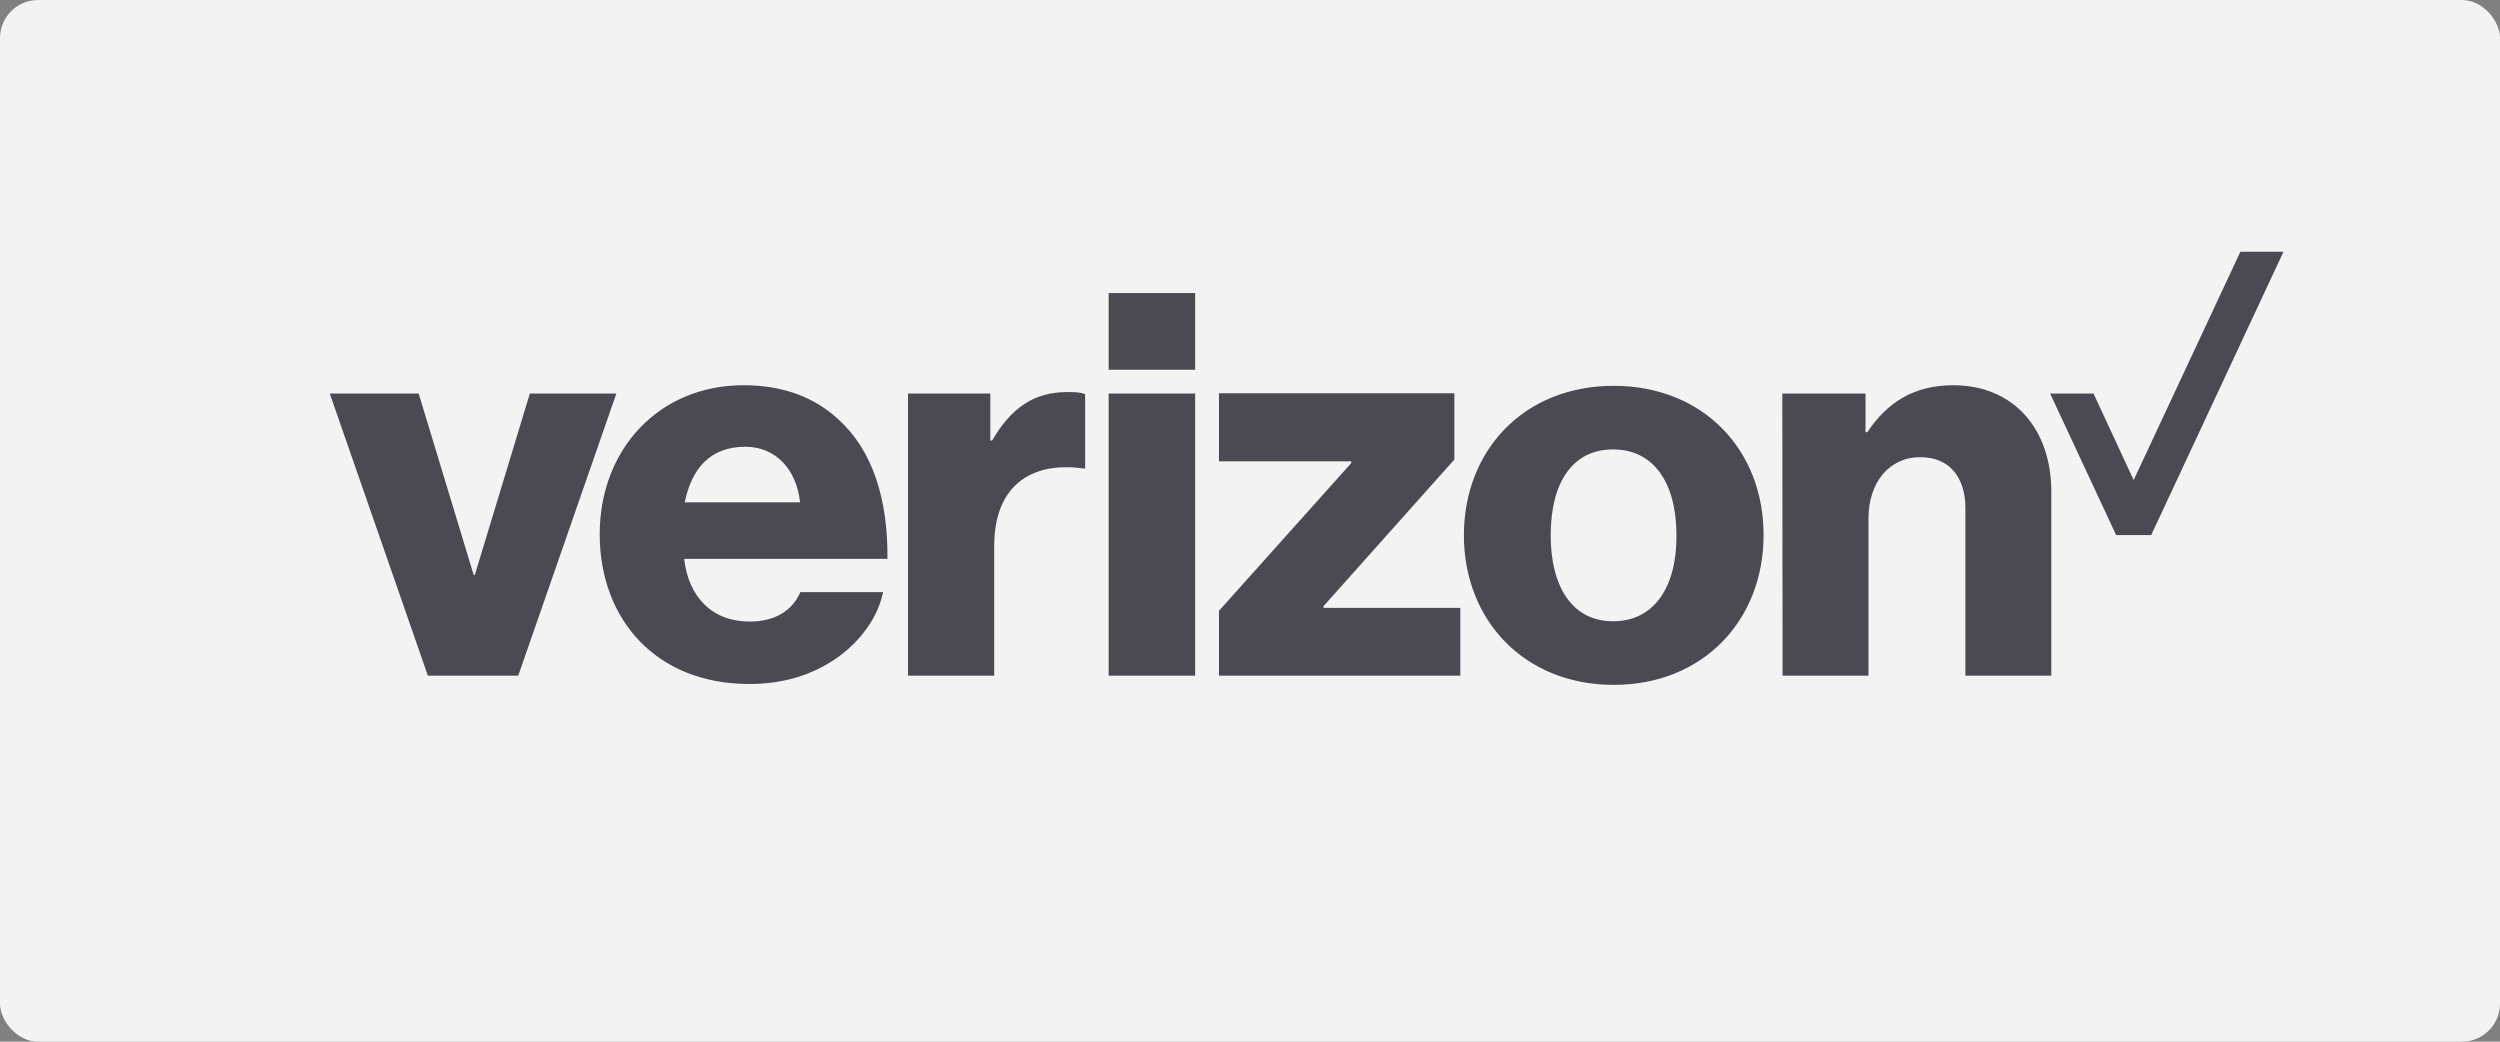 <svg width="144" height="60" viewBox="0 0 144 60" fill="none" xmlns="http://www.w3.org/2000/svg">
<rect x="0" y="0" width="144" height="60" fill="#808080" stroke="none"/>
<rect width="144" height="60" rx="2.193" fill="#F3F3F4"/>
<g clip-path="url(#clip0_12866_2381)">
<path d="M129.046 14.5L122.899 27.651L120.587 22.668H118.087L121.889 30.819H123.909L131.529 14.5H129.046Z" fill="#4B4A53"/>
<path d="M102.677 38.918H107.625V29.86C107.625 27.788 108.824 26.332 110.605 26.332C112.317 26.332 113.207 27.531 113.207 29.261V38.918H118.156V28.319C118.156 24.723 115.999 22.189 112.505 22.189C110.279 22.189 108.721 23.148 107.557 24.894H107.454V22.668H102.66L102.677 38.918ZM92.951 22.223C87.779 22.223 84.32 25.939 84.32 30.836C84.32 35.699 87.779 39.449 92.951 39.449C98.122 39.449 101.581 35.699 101.581 30.836C101.598 25.939 98.122 22.223 92.951 22.223ZM92.916 35.785C90.57 35.785 89.32 33.815 89.32 30.836C89.32 27.822 90.553 25.887 92.916 25.887C95.262 25.887 96.564 27.822 96.564 30.836C96.581 33.815 95.279 35.785 92.916 35.785ZM70.211 38.918H84.115V35.014H76.238V34.911L83.772 26.469V22.651H70.211V26.572H77.831V26.675L70.211 35.185V38.918ZM63.858 38.918H68.841V22.668H63.858V38.918ZM52.3 38.918H57.266V31.452C57.266 28.062 59.303 26.555 62.403 26.983H62.505V22.702C62.248 22.599 61.957 22.582 61.495 22.582C59.56 22.582 58.259 23.473 57.146 25.373H57.043V22.668H52.3V38.918ZM43.19 35.802C40.998 35.802 39.663 34.38 39.406 32.189H51.118C51.153 28.695 50.228 25.904 48.293 24.158C46.923 22.891 45.125 22.189 42.831 22.189C37.934 22.189 34.543 25.904 34.543 30.767C34.543 35.665 37.779 39.398 43.156 39.398C45.194 39.398 46.803 38.849 48.139 37.942C49.56 36.966 50.588 35.528 50.862 34.106H46.101C45.639 35.168 44.646 35.802 43.19 35.802ZM42.934 25.733C44.68 25.733 45.879 27.035 46.084 28.935H39.44C39.834 27.017 40.879 25.733 42.934 25.733ZM24.646 38.918H29.851L35.502 22.668H30.519L27.351 33.113H27.283L24.115 22.668H18.995L24.646 38.918ZM63.858 16.88H68.841V21.298H63.858V16.88Z" fill="#4B4A53"/>
</g>
<defs>
<clipPath id="clip0_12866_2381">
<rect width="112.705" height="25" fill="white" transform="translate(18.824 14.5)"/>
</clipPath>
</defs>
</svg>
